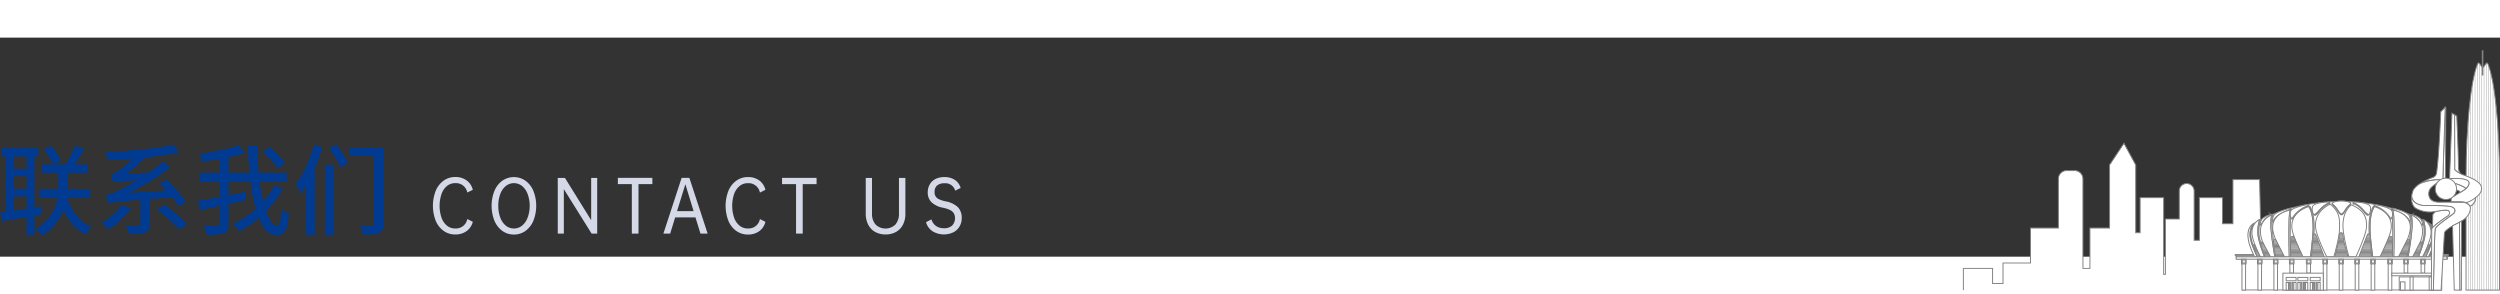<svg xmlns="http://www.w3.org/2000/svg" xmlns:xlink="http://www.w3.org/1999/xlink" width="1198.39" height="141.07" viewBox="0 0 1198.39 105">
  <rect x="0" y="0" width="1198.39" height="105" fill="#333333" stroke="none"/>
  <defs>
    <style>
      .cls-1, .cls-4, .cls-6 {
        fill: #fff;
      }

      .cls-1, .cls-6, .cls-7 {
        stroke: gray;
        stroke-miterlimit: 10;
      }

      .cls-1, .cls-7 {
        stroke-width: 0.46px;
      }

      .cls-2 {
        fill: #d5d9e7;
      }

      .cls-3 {
        fill: #003b91;
      }

      .cls-5 {
        clip-path: url(#clip-path);
      }

      .cls-6 {
        stroke-width: 0.16px;
      }

      .cls-7 {
        fill: none;
      }

      .cls-8 {
        clip-path: url(#clip-path-2);
      }

      .cls-9 {
        clip-path: url(#clip-path-3);
      }

      .cls-10 {
        clip-path: url(#clip-path-4);
      }

      .cls-11 {
        clip-path: url(#clip-path-5);
      }

      .cls-12 {
        clip-path: url(#clip-path-6);
      }

      .cls-13 {
        clip-path: url(#clip-path-7);
      }

      .cls-14 {
        clip-path: url(#clip-path-8);
      }

      .cls-15 {
        clip-path: url(#clip-path-9);
      }

      .cls-16 {
        clip-path: url(#clip-path-10);
      }

      .cls-17 {
        clip-path: url(#clip-path-11);
      }

      .cls-18 {
        clip-path: url(#clip-path-12);
      }
    </style>
    <clipPath id="clip-path" transform="translate(0 5.95)">
      <path class="cls-1" d="M1198.15,61.49c0-25.54-2.32-47.16-5.51-54.75-.79-1.88-1.63,1.6-2.51,1.6s-1.72-3.49-2.5-1.62c-3.2,7.57-5.5,29.21-5.52,54.77h0v53.59h16.05V61.49Z"/>
    </clipPath>
    <clipPath id="clip-path-2" transform="translate(0 5.95)">
      <path class="cls-1" d="M1119.15,99.12s1.59-5.84,1.95-7.83c.14-.77.35-3.12.35-3.12a.82.82,0,0,1,1.58,0s.28,2.4.43,3.18c.4,2,2.1,7.79,2.1,7.79Z"/>
    </clipPath>
    <clipPath id="clip-path-3" transform="translate(0 5.95)">
      <path class="cls-1" d="M1114.12,99.12H1108l.83-10.41c.09-.79.91-.91,1.24-.19Z"/>
    </clipPath>
    <clipPath id="clip-path-4" transform="translate(0 5.95)">
      <path class="cls-1" d="M1098.11,90.05a86,86,0,0,0,0,9.07h5.78l-4.23-9.33A.83.83,0,0,0,1098.11,90.05Z"/>
    </clipPath>
    <clipPath id="clip-path-5" transform="translate(0 5.95)">
      <path class="cls-1" d="M1089.82,91.6c-.09,1.9.52,6.15,1.33,7.52h3.9l-4.13-8.18C1090.69,90.52,1089.87,90.55,1089.82,91.6Z"/>
    </clipPath>
    <clipPath id="clip-path-6" transform="translate(0 5.95)">
      <path class="cls-1" d="M1085.64,99.07c.11,0,2.67,0,2.67,0L1084.6,92c-.19-.33-.72.16-.77.53C1083.65,93.93,1085.64,99.07,1085.64,99.07Z"/>
    </clipPath>
    <clipPath id="clip-path-7" transform="translate(0 5.95)">
      <path class="cls-1" d="M1080.33,93.39c0,1.54,1.59,5.73,1.59,5.73h1.44l-2.67-5.85C1080.59,93.05,1080.33,93.15,1080.33,93.39Z"/>
    </clipPath>
    <clipPath id="clip-path-8" transform="translate(0 5.95)">
      <path class="cls-1" d="M1130.73,99.12h6.16l-.83-10.41c-.09-.79-.91-.91-1.24-.19Z"/>
    </clipPath>
    <clipPath id="clip-path-9" transform="translate(0 5.95)">
      <path class="cls-1" d="M1146.74,90.05a86,86,0,0,1,0,9.07h-5.78l4.23-9.33A.83.83,0,0,1,1146.74,90.05Z"/>
    </clipPath>
    <clipPath id="clip-path-10" transform="translate(0 5.95)">
      <path class="cls-1" d="M1155,91.6c.09,1.9-.52,6.15-1.33,7.52h-3.9l4.13-8.18C1154.16,90.52,1155,90.55,1155,91.6Z"/>
    </clipPath>
    <clipPath id="clip-path-11" transform="translate(0 5.95)">
      <path class="cls-1" d="M1159.21,99.07c-.12,0-2.67,0-2.67,0l3.71-7.11c.19-.33.72.16.77.53C1161.2,93.93,1159.21,99.07,1159.21,99.07Z"/>
    </clipPath>
    <clipPath id="clip-path-12" transform="translate(0 5.95)">
      <path class="cls-1" d="M1164.52,93.39c0,1.54-1.59,5.73-1.59,5.73h-1.44l2.67-5.85C1164.25,93.05,1164.52,93.15,1164.52,93.39Z"/>
    </clipPath>
  </defs>
  <g id="图层_2" data-name="图层 2">
    <g id="图层_1-2" data-name="图层 1">
      <g>
        <g>
          <path class="cls-2" d="M218.17,85.53A5.51,5.51,0,0,0,224,81l2.64,1.33a7.8,7.8,0,0,1-2.93,4.43,8.94,8.94,0,0,1-5.48,1.65,9.45,9.45,0,0,1-5.57-1.72,11.17,11.17,0,0,1-3.79-4.84,19.85,19.85,0,0,1,0-14.39,11.26,11.26,0,0,1,3.79-4.85,9.33,9.33,0,0,1,5.57-1.74,8.85,8.85,0,0,1,5.49,1.66A7.78,7.78,0,0,1,226.64,67L224,68.31a5.51,5.51,0,0,0-5.83-4.5,6.08,6.08,0,0,0-3.9,1.35A8.6,8.6,0,0,0,211.65,69a17.87,17.87,0,0,0,0,11.38,8.6,8.6,0,0,0,2.62,3.82A6.08,6.08,0,0,0,218.17,85.53Z" transform="translate(0 5.95)"/>
          <path class="cls-2" d="M246.35,88.44a9.31,9.31,0,0,1-5.56-1.75A11.5,11.5,0,0,1,237,81.8a19.5,19.5,0,0,1,0-14.26,11.41,11.41,0,0,1,3.77-4.88,9.68,9.68,0,0,1,11.13,0,11.37,11.37,0,0,1,3.79,4.88,19.5,19.5,0,0,1,0,14.26,11.46,11.46,0,0,1-3.79,4.89A9.34,9.34,0,0,1,246.35,88.44Zm0-2.91a6.08,6.08,0,0,0,3.91-1.36,8.86,8.86,0,0,0,2.65-3.83,15.63,15.63,0,0,0,1-5.65,15.84,15.84,0,0,0-1-5.68,8.8,8.8,0,0,0-2.65-3.83,6.25,6.25,0,0,0-7.81,0A8.94,8.94,0,0,0,239.82,69a15.62,15.62,0,0,0-.95,5.68,15.42,15.42,0,0,0,.95,5.65,9,9,0,0,0,2.63,3.83A6,6,0,0,0,246.35,85.53Z" transform="translate(0 5.95)"/>
          <path class="cls-2" d="M286.27,61.3V88H283.6L270.28,66.68V88h-2.92V61.3h3.45l12.57,20.26V61.3Z" transform="translate(0 5.95)"/>
          <path class="cls-2" d="M312.71,64.27h-6.64V88h-3.2V64.27h-6.7v-3h16.54Z" transform="translate(0 5.95)"/>
          <path class="cls-2" d="M333.38,80.23h-9.74L321.25,88H318l8.75-26.74h3.7L339.22,88h-3.45Zm-.9-3-3.94-12.92-4,12.92Z" transform="translate(0 5.95)"/>
          <path class="cls-2" d="M358.43,85.53a5.52,5.52,0,0,0,5.84-4.5l2.64,1.33A7.82,7.82,0,0,1,364,86.79a8.92,8.92,0,0,1-5.48,1.65,9.48,9.48,0,0,1-5.57-1.72,11.23,11.23,0,0,1-3.78-4.84,19.85,19.85,0,0,1,0-14.39,11.32,11.32,0,0,1,3.78-4.85,9.35,9.35,0,0,1,5.57-1.74,8.86,8.86,0,0,1,5.5,1.66A7.78,7.78,0,0,1,366.91,67l-2.64,1.33a5.52,5.52,0,0,0-5.84-4.5,6,6,0,0,0-3.89,1.35A8.62,8.62,0,0,0,351.91,69a17.87,17.87,0,0,0,0,11.38,8.62,8.62,0,0,0,2.63,3.82A6,6,0,0,0,358.43,85.53Z" transform="translate(0 5.95)"/>
          <path class="cls-2" d="M391.43,64.27h-6.65V88h-3.19V64.27h-6.71v-3h16.55Z" transform="translate(0 5.95)"/>
          <path class="cls-2" d="M424.51,88.4a10.11,10.11,0,0,1-5-1.21,8.24,8.24,0,0,1-3.32-3.47A11.36,11.36,0,0,1,415,78.43V61.3h3v17a7.75,7.75,0,0,0,1.73,5.36,6.84,6.84,0,0,0,9.48,0,7.89,7.89,0,0,0,1.71-5.43V61.3H434V78.43a11.36,11.36,0,0,1-1.16,5.29,8.3,8.3,0,0,1-3.32,3.47A10.12,10.12,0,0,1,424.51,88.4Z" transform="translate(0 5.95)"/>
          <path class="cls-2" d="M444.72,68.18a7.45,7.45,0,0,1,1-3.82,6.49,6.49,0,0,1,2.75-2.56,9.31,9.31,0,0,1,4.24-.9,8.88,8.88,0,0,1,5,1.35,6.86,6.86,0,0,1,2.78,3.86l-2.61,1.3a4.85,4.85,0,0,0-5.12-3.54,5.27,5.27,0,0,0-3.57,1.07A3.92,3.92,0,0,0,448,68.05a3.49,3.49,0,0,0,2.13,3.48,13.68,13.68,0,0,0,3.15,1,11.73,11.73,0,0,1,5.92,2.82,7.27,7.27,0,0,1,1.8,5.23,7.66,7.66,0,0,1-1.07,4.05,7.21,7.21,0,0,1-3,2.77,10.55,10.55,0,0,1-9.95-.55,7.75,7.75,0,0,1-3.09-4.34l2.61-1.33a5.8,5.8,0,0,0,2.19,3.15,6.42,6.42,0,0,0,3.83,1.09,5.53,5.53,0,0,0,3.88-1.27,5.14,5.14,0,0,0,.85-5.84,4.33,4.33,0,0,0-1.8-1.6A13.84,13.84,0,0,0,452,75.59a11,11,0,0,1-5.52-2.66A6.51,6.51,0,0,1,444.72,68.18Z" transform="translate(0 5.95)"/>
        </g>
        <g>
          <path class="cls-3" d="M16.46,79.28v9.23H12.68V80C8.33,80.7,4.21,81.41.9,82L0,77.91c.85-.09,1.8-.24,2.79-.38V51H.47V47H18.31v4H16.46V75.4l3.45-.56.29,3.78ZM6.72,51v5.86h6V51Zm0,15.46h6v-6h-6Zm0,10.46c1.89-.29,3.92-.62,6-1V70.11h-6Zm25.35-6.44c2,6.48,6,11.88,11.78,14.34A15.15,15.15,0,0,0,41,88.41c-4.73-2.36-8.23-6.48-10.64-11.73A25.65,25.65,0,0,1,20.06,88.93a16.27,16.27,0,0,0-3.27-3.12c7.38-4.54,9.89-10.31,10.69-15.33H18.64v-4h9.22c.05-.66.05-1.32.05-1.89V58.8H19.73v-4h5.72a33.72,33.72,0,0,0-4.59-7.19l3.6-1.75a31.15,31.15,0,0,1,4.68,7l-3.6,1.94h5.73a54.3,54.3,0,0,0,4.59-8.89l4.49,1.23c-1.47,2.65-3.12,5.44-4.59,7.66h5.91v4H32.35v5.91c0,.57,0,1.19,0,1.8H43.23v4Z" transform="translate(0 5.95)"/>
          <path class="cls-3" d="M62.68,75.83a49.71,49.71,0,0,1-10.46,10,24.38,24.38,0,0,0-3.83-2.94,34.7,34.7,0,0,0,9.84-8.65Zm9-4.45V83.26c0,2.27-.52,3.5-2.27,4.16s-4.21.71-7.66.71a15.78,15.78,0,0,0-1.66-4.31c2.65.14,5.35.14,6.15.1s1-.19,1-.76V71.71c-12,1-13.91,1.23-15.28,1.75-.24-.75-.85-2.79-1.33-4a23.11,23.11,0,0,0,6.53-2.55,89,89,0,0,0,8.23-4.54c-8.61.56-10.12.8-11.11,1.18A34.08,34.08,0,0,0,53,59.7a9.38,9.38,0,0,0,3.5-1.8A55.52,55.52,0,0,0,63.48,52c-4.11.33-8.14.57-12,.71a13.51,13.51,0,0,0-1.08-3.83c11.4-.52,24.78-1.75,32.49-3.6l3.17,3.6a137.2,137.2,0,0,1-16.51,2.6,76.85,76.85,0,0,1-9.08,7.76l10.6-.57c2.41-1.66,4.87-3.45,7.09-5.3l3.27,2.84A113,113,0,0,1,61.78,68.4l17.88-1.18c-1.14-1.18-2.23-2.32-3.31-3.36l3.36-1.75a65.59,65.59,0,0,1,9.36,10.55l-3.45,2.13a32.17,32.17,0,0,0-3.12-4.21Zm7,2.65a87.31,87.31,0,0,1,11,9.27l-3.84,2.6a82.07,82.07,0,0,0-10.68-9.55Z" transform="translate(0 5.95)"/>
          <path class="cls-3" d="M135.48,66.42a47.69,47.69,0,0,1-8,10.73c1.56,4.4,3.41,7,5.35,7,1.13,0,1.7-2.32,1.94-8.18a10,10,0,0,0,3.69,2.46c-.76,8-2.23,10.22-6.06,10.22-3.59,0-6.38-3.13-8.47-8.19a51,51,0,0,1-9.36,6.39,18.58,18.58,0,0,0-3-3.55,46.52,46.52,0,0,0,10.93-7.24A80.24,80.24,0,0,1,120,62.87H109.51v6.62l7.9-1.56.33,3.93c-2.7.61-5.49,1.27-8.23,1.84v9.41c0,2.61-.62,3.88-2.27,4.59s-4.31.85-8.09.85a17.89,17.89,0,0,0-1.66-4.44c2.89.09,5.63.09,6.44,0s1.13-.28,1.13-1V74.69c-3.36.71-6.43,1.38-9.13,1.94l-1.23-4.4c2.79-.47,6.43-1.13,10.36-1.89V62.87H95.51V58.71h9.55V52.18c-2.79.47-5.58.85-8.14,1.18a15.07,15.07,0,0,0-1.37-3.64c6.58-1,14.1-2.51,18.69-4.12l3.07,3.69a71.88,71.88,0,0,1-7.8,2v7.43h10c-.38-4.26-.57-8.71-.62-13.2h4.54a131,131,0,0,0,.52,13.2h13.44v4.16h-13a92,92,0,0,0,1.71,9.6,39.57,39.57,0,0,0,5.39-7.71ZM133,56.62a42.46,42.46,0,0,0-7.05-8l3.31-2.27a45.1,45.1,0,0,1,7.28,7.71Z" transform="translate(0 5.95)"/>
          <path class="cls-3" d="M154.49,46.5a91.92,91.92,0,0,1-3.69,10.12V88.51h-4.16V64.76A31.3,31.3,0,0,1,144,68.69,28.29,28.29,0,0,0,141.72,64c3.64-4.63,6.77-11.68,8.66-18.63Zm1.23,8.42H160V88.51h-4.31Zm5.4-9.79A64.26,64.26,0,0,1,166.79,54L163.2,56.2A60.53,60.53,0,0,0,157.71,47Zm22.56,38.22c0,2.37-.52,3.59-2.08,4.26s-4,.8-7.67.8a14.84,14.84,0,0,0-1.37-4.11c2.46.14,5,.09,5.73,0s1-.28,1-1V50.71H167.22v-4h16.46Z" transform="translate(0 5.95)"/>
        </g>
      </g>
      <g>
        <path class="cls-1" d="M1084.39,114.57l-1.25-52.47h-12.77V83.25h-5V70.76h-11.09V91.18h-2.51V67.53A3.55,3.55,0,0,0,1048.2,64h0a3.56,3.56,0,0,0-3.56,3.55V81H1038v26.53h-.84V70.76h-11.29v16.8h-2.09V55.08l-5.65-10.37-6.9,10.37V85.32h-9.41v19.35h-3.35V61.78a4,4,0,0,0-4-4H990.7a4,4,0,0,0-4,4V85.32H973.33v16.77H960.15v9.83h-5v-7.25h-14V115.1" transform="translate(0 5.95)"/>
        <g>
          <path class="cls-4" d="M1198.15,61.49c0-25.54-2.32-47.16-5.51-54.75-.79-1.88-1.63,1.6-2.51,1.6s-1.72-3.49-2.5-1.62c-3.2,7.57-5.5,29.21-5.52,54.77h0v53.59h16.05V61.49Z" transform="translate(0 5.95)"/>
          <g class="cls-5">
            <line class="cls-6" x1="1183.19" x2="1183.11" y2="141.07"/>
            <line class="cls-6" x1="1184.27" x2="1184.19" y2="141.07"/>
            <line class="cls-6" x1="1185.35" x2="1185.27" y2="141.07"/>
            <line class="cls-6" x1="1186.43" x2="1186.35" y2="141.07"/>
            <line class="cls-6" x1="1187.51" x2="1187.43" y2="141.07"/>
            <line class="cls-6" x1="1188.59" x2="1188.51" y2="141.07"/>
            <line class="cls-6" x1="1189.67" x2="1189.59" y2="141.07"/>
            <line class="cls-6" x1="1190.75" x2="1190.67" y2="141.07"/>
            <line class="cls-6" x1="1191.83" x2="1191.75" y2="141.07"/>
            <line class="cls-6" x1="1192.91" x2="1192.83" y2="141.07"/>
            <line class="cls-6" x1="1193.99" x2="1193.91" y2="141.07"/>
            <line class="cls-6" x1="1195.07" x2="1194.99" y2="141.07"/>
            <line class="cls-6" x1="1196.15" x2="1196.07" y2="141.07"/>
            <line class="cls-6" x1="1197.23" x2="1197.15" y2="141.07"/>
          </g>
          <path class="cls-7" d="M1198.15,61.49c0-25.54-2.32-47.16-5.51-54.75-.79-1.88-1.63,1.6-2.51,1.6s-1.72-3.49-2.5-1.62c-3.2,7.57-5.5,29.21-5.52,54.77h0v53.59h16.05V61.49Z" transform="translate(0 5.95)"/>
        </g>
        <path class="cls-7" d="M1190.05,6.19h0a.15.15,0,0,1,.15.15V17.9a0,0,0,0,1,0,0h-.31a0,0,0,0,1,0,0V6.34A.15.15,0,0,1,1190.05,6.19Z"/>
        <g>
          <path class="cls-1" d="M1164.66,98.07c1.63-3.42,5.17-11.56.06-14.87-1.43-.76-2.87-1.49-4.33-2.17h0l-.14-.16a8.65,8.65,0,0,0-4-1.92.27.27,0,0,0-.16.06v.12c-.88-.35-1.94-.76-2.83-1.08l.17.06a31.76,31.76,0,0,0-6.35-2.25,1.33,1.33,0,0,0-.3.07h0l-.07.09s0-.06.07-.09a89.78,89.78,0,0,0-15.38-2.89c-.45,0-.9-.09-1.35-.12h0c-1.64-.14-3.29-.23-4.93-.27h0a13.25,13.25,0,0,0-5.37,0h0c-1.5,0-3,.12-4.55.24l-2,.18a91,91,0,0,0-15.28,2.79q-2.68.74-5.3,1.65c-1.3.46-2.58,1-3.85,1.48h0a.23.23,0,0,0-.15-.06,8.66,8.66,0,0,0-4,1.92l-.11.12-.72.38v-.06h-.51a5.89,5.89,0,0,0-1.93,1.39l-.84.5c-5.21,3.21-1.68,11.45-.06,14.87h-8.73v.29l.46,0v1.87h2.48v2.22h.26V115h95.53V102.35l.26.08v-2.22h2.48V98.34l.46,0v-.29Z" transform="translate(0 5.95)"/>
          <g>
            <path class="cls-1" d="M1106.65,74.79a.81.81,0,0,1-.4.3A14.2,14.2,0,0,0,1099,80.9c-.28.39-.6.1-.81-.5.19.34.44.45.65.15a14.25,14.25,0,0,1,7.25-5.81.84.84,0,0,0,.38-.26.08.08,0,0,0,0,0,.18.18,0,0,0,0-.22h0C1106.64,74.26,1106.7,74.67,1106.65,74.79Z" transform="translate(0 5.95)"/>
            <path class="cls-1" d="M1098.07,76.19a.58.58,0,0,1-.3.29c-4.56,1.7-7.3,3.4-8,5.63h0a.59.59,0,0,1,0,.13c0,.1-.1.13-.15.11h0c-.29-.13-.44-2.29.61-3.43,1.52-1.64,7.49-3.07,7.49-3.07a1.11,1.11,0,0,1,.29.07c.06,0,.09.06.1.1A.88.88,0,0,1,1098.07,76.19Z" transform="translate(0 5.95)"/>
            <path class="cls-1" d="M1098.09,76.8c-4.56,1.7-7.3,3.4-8,5.63-.14.44-.45.38-.52-.07.05,0,.1,0,.15-.11a.59.59,0,0,0,0-.13h0c.67-2.23,3.41-3.93,8-5.63a.58.58,0,0,0,.3-.29.88.88,0,0,0,0-.16s0-.07-.1-.1h0C1098.84,76.22,1098.17,76.78,1098.09,76.8Z" transform="translate(0 5.95)"/>
            <path class="cls-1" d="M1086,80.94c-1,.82-2,3.27-2.44,3h0c-.42-.32.25-2.42.91-3.09a8.66,8.66,0,0,1,4-1.92.23.23,0,0,1,.15.06C1089,79.29,1086.87,80.25,1086,80.94Z" transform="translate(0 5.95)"/>
            <path class="cls-1" d="M1086.23,80.91c-1,.81-2,3.27-2.44,3a.4.4,0,0,1-.23-.22l0,0c.45.24,1.45-2.22,2.44-3,.84-.7,2.92-1.65,2.64-1.93h0C1089.46,79.3,1087.16,80.15,1086.23,80.91Z" transform="translate(0 5.95)"/>
            <path class="cls-1" d="M1138.07,74.79a.87.87,0,0,0,.41.3,14.17,14.17,0,0,1,7.24,5.81c.28.39.61.1.82-.5-.2.34-.45.45-.66.15a14.21,14.21,0,0,0-7.24-5.81.8.8,0,0,1-.38-.26l0,0a.22.22,0,0,1,0-.22h0C1138.08,74.26,1138,74.67,1138.07,74.79Z" transform="translate(0 5.95)"/>
            <path class="cls-1" d="M1146.65,76.19a.62.62,0,0,0,.3.29c4.56,1.7,7.3,3.4,8,5.63h0a.53.53,0,0,0,.06.13c0,.1.1.13.14.11h0c.29-.13.44-2.29-.61-3.43-1.51-1.64-7.48-3.07-7.48-3.07a1.33,1.33,0,0,0-.3.07.17.17,0,0,0-.09.1A.43.43,0,0,0,1146.65,76.19Z" transform="translate(0 5.95)"/>
            <path class="cls-1" d="M1146.63,76.8c4.56,1.7,7.3,3.4,8,5.63.14.44.45.38.52-.07,0,0-.09,0-.14-.11a.53.53,0,0,1-.06-.13h0c-.67-2.23-3.41-3.93-8-5.63a.62.62,0,0,1-.3-.29.43.43,0,0,1,0-.16.17.17,0,0,1,.09-.1h0C1145.88,76.22,1146.55,76.78,1146.63,76.8Z" transform="translate(0 5.95)"/>
            <path class="cls-1" d="M1158.7,80.94c1,.82,2,3.27,2.44,3h0c.42-.32-.25-2.42-.91-3.09a8.65,8.65,0,0,0-4-1.92.27.27,0,0,0-.16.06C1155.78,79.29,1157.85,80.25,1158.7,80.94Z" transform="translate(0 5.95)"/>
            <path class="cls-1" d="M1158.49,81.15c1,.81,2,3.27,2.44,3a.41.41,0,0,0,.23-.22h0c-.46.24-1.46-2.21-2.44-3s-2.92-1.65-2.65-1.93h0C1155.26,79.53,1157.57,80.38,1158.49,81.15Z" transform="translate(0 5.95)"/>
            <rect class="cls-1" x="1161.93" y="98.38" width="11" height="0.76" transform="translate(2334.86 203.49) rotate(-180)"/>
            <rect class="cls-1" x="1162.08" y="98.11" width="11.31" height="0.3" transform="translate(2335.46 202.47) rotate(-180)"/>
            <rect class="cls-1" x="1071.91" y="104.31" width="9.4" height="0.76"/>
            <rect class="cls-1" x="1071.45" y="104.02" width="9.85" height="0.3"/>
            <path class="cls-1" d="M1117,73.91s-9.93,3.94-6.21,14.53a77.32,77.32,0,0,0,4.58,10.68h3.36s2.63-8.87,2.71-13S1122,77.75,1117,73.91Z" transform="translate(0 5.95)"/>
            <path class="cls-1" d="M1127.23,74.23s-5.68,3.3-3.69,14.34A80.36,80.36,0,0,0,1126,99.12h3.31s4.5-9.49,5-13.61C1135,79.57,1132.36,76.44,1127.23,74.23Z" transform="translate(0 5.95)"/>
            <path class="cls-1" d="M1108.8,86.16c-.08,4.14-1.28,13-1.28,13h-3.6a79.06,79.06,0,0,1-4.56-10.68c-3.72-10.59,7.39-13.42,7.39-13.42a.57.57,0,0,1,.08.13C1108.54,78,1108.87,82.09,1108.8,86.16Z" transform="translate(0 5.95)"/>
            <path class="cls-1" d="M1109.32,86.16c-.08,4.14-1.28,13-1.28,13h-.52s1.2-8.82,1.28-13-.34-8.34-2-11.14c.28-.1.44-.14.44-.14C1109,77.69,1109.39,82,1109.32,86.16Z" transform="translate(0 5.95)"/>
            <path class="cls-1" d="M1136.09,86.16c.08,4.14,1.28,13,1.28,13h3.6a77.52,77.52,0,0,0,4.56-10.68c3.72-10.59-7.39-13.42-7.39-13.42a.57.57,0,0,0-.08.13C1136.35,78,1136,82.09,1136.09,86.16Z" transform="translate(0 5.95)"/>
            <path class="cls-1" d="M1135.58,86.16c.07,4.14,1.28,13,1.28,13h.51s-1.2-8.82-1.28-13,.34-8.34,2.05-11.14c-.28-.1-.44-.14-.44-.14C1135.93,77.69,1135.5,82,1135.58,86.16Z" transform="translate(0 5.95)"/>
            <path class="cls-1" d="M1097.22,86c-.08,4.15.14,13.14.14,13.14h-2.31A42,42,0,0,1,1090.17,89c-3.72-10.58,7.64-12.27,7.64-12.27a.74.74,0,0,1,0,.14C1097.22,79.17,1097.29,81.93,1097.22,86Z" transform="translate(0 5.95)"/>
            <path class="cls-1" d="M1098,99.12h-.63s-.22-9-.14-13.14,0-7,.59-9.24a1,1,0,0,1,.63,0c-.6,2.32-.52,5.11-.6,9.24S1098,99.12,1098,99.12Z" transform="translate(0 5.95)"/>
            <path class="cls-1" d="M1154.66,89a42.48,42.48,0,0,1-4.88,10.11h-2.32s.23-9,.15-13.14,0-6.81-.56-9.1l0-.14S1158.38,78.43,1154.66,89Z" transform="translate(0 5.95)"/>
            <path class="cls-1" d="M1147.46,99.12h-.66s.22-9,.14-13.14,0-6.92-.59-9.24a1.16,1.16,0,0,1,.67,0c.55,2.29.51,5.19.59,9.24S1147.46,99.12,1147.46,99.12Z" transform="translate(0 5.95)"/>
            <path class="cls-1" d="M1160.76,90.28a25.85,25.85,0,0,1-4.22,8.87h-2.19s1.33-7.44,1.67-11.58a30,30,0,0,0,0-8.14l-.06-.29S1163.27,81.65,1160.76,90.28Z" transform="translate(0 5.95)"/>
            <path class="cls-1" d="M1156,87.57c-.34,4.14-1.67,11.58-1.67,11.58h-.59s1.33-7.44,1.67-11.58c.31-3.65.41-6.37-.1-8.43h.6A31.81,31.81,0,0,1,1156,87.57Z" transform="translate(0 5.95)"/>
            <path class="cls-1" d="M1164.69,91a42.66,42.66,0,0,1-3.4,8.08h-2s2.86-7.07,3.16-10.75a18.66,18.66,0,0,0-.71-6.75c0-.11,0-.21-.08-.31S1167.19,83.46,1164.69,91Z" transform="translate(0 5.95)"/>
            <path class="cls-1" d="M1162.47,88.37c-.3,3.68-3.16,10.75-3.16,10.75h-.51s2.85-7.07,3.15-10.75a19.33,19.33,0,0,0-.78-7.06h.51A20,20,0,0,1,1162.47,88.37Z" transform="translate(0 5.95)"/>
            <path class="cls-1" d="M1164.06,99.12h-1.38s2.76-5.13,3.4-9c0-.08,0-.16,0-.23a8.77,8.77,0,0,0-1.1-6,5.52,5.52,0,0,0-.42-.62C1170.32,87,1165.19,96.72,1164.06,99.12Z" transform="translate(0 5.95)"/>
            <path class="cls-1" d="M1166.12,89.92c0,.07,0,.15,0,.23-.64,3.84-3.4,9-3.4,9h-.39s2.76-5.13,3.4-9a8.76,8.76,0,0,0-1.48-6.9h.39a5.52,5.52,0,0,1,.42.62A8.77,8.77,0,0,1,1166.12,89.92Z" transform="translate(0 5.95)"/>
            <path class="cls-1" d="M1084.06,90.28a25.51,25.51,0,0,0,4.25,8.87h2.16s-1.33-7.44-1.67-11.58a30,30,0,0,1,0-8.14c0-.1,0-.19.07-.29S1081.55,81.65,1084.06,90.28Z" transform="translate(0 5.95)"/>
            <path class="cls-1" d="M1088.8,87.57c.34,4.14,1.67,11.58,1.67,11.58h.59s-1.33-7.44-1.67-11.58c-.31-3.65-.41-6.37.1-8.43h-.59A31.32,31.32,0,0,0,1088.8,87.57Z" transform="translate(0 5.95)"/>
            <path class="cls-1" d="M1080.13,91a42.66,42.66,0,0,0,3.4,8.08h2s-2.86-7.07-3.16-10.75a18.66,18.66,0,0,1,.71-6.75c0-.11,0-.21.08-.31S1077.63,83.46,1080.13,91Z" transform="translate(0 5.95)"/>
            <path class="cls-1" d="M1082.35,88.37c.3,3.68,3.16,10.75,3.16,10.75h.51s-2.85-7.07-3.15-10.75a19.33,19.33,0,0,1,.78-7.06h-.51A20,20,0,0,0,1082.35,88.37Z" transform="translate(0 5.95)"/>
            <path class="cls-1" d="M1080.76,99.12h1.38s-2.76-5.13-3.4-9a8.79,8.79,0,0,1,1.06-6.28c.23-.38.41-.6.42-.62C1074.51,87,1079.63,96.72,1080.76,99.12Z" transform="translate(0 5.95)"/>
            <path class="cls-1" d="M1078.74,90.15c.64,3.84,3.4,9,3.4,9h.39s-2.76-5.13-3.4-9a8.76,8.76,0,0,1,1.48-6.9h-.39A9.1,9.1,0,0,0,1078.74,90.15Z" transform="translate(0 5.95)"/>
            <path class="cls-1" d="M1126.81,73.6a.34.34,0,0,1-.08.19.4.4,0,0,1-.11.12h0a12.9,12.9,0,0,0-2.44,2.85c-.3.59-1.33,2-1.78,1.85-.44.11-1.48-1.26-1.77-1.85a13.46,13.46,0,0,0-2.44-2.85.79.79,0,0,1-.13-.13.36.36,0,0,1-.07-.25h0c.09-.46,1.31-.77,1.31-.77a12.88,12.88,0,0,1,6.21,0S1126.82,73.1,1126.81,73.6Z" transform="translate(0 5.95)"/>
            <path class="cls-1" d="M1126.61,74.31a13.36,13.36,0,0,0-2.44,2.85c-.3.59-1.33,2-1.78,1.85-.44.11-1.48-1.26-1.77-1.85a14,14,0,0,0-2.44-2.85c-.24-.19-.45-.59-.21-.8,0,0,0,0,0,0h0a.36.36,0,0,0,.07.25.79.79,0,0,0,.13.13,13.46,13.46,0,0,1,2.44,2.85c.29.59,1.33,2,1.77,1.85.45.11,1.48-1.26,1.78-1.85a12.9,12.9,0,0,1,2.44-2.85h0a.4.4,0,0,0,.11-.12.34.34,0,0,0,.08-.19s0,0,0,0A.69.69,0,0,1,1126.61,74.31Z" transform="translate(0 5.95)"/>
            <path class="cls-1" d="M1116,73.58c-2,.48-4.74,3.73-4.88,4,0,0-1.48,1.53-1.94,1.28l0,.05a4.71,4.71,0,0,1-.69-3.7c.29-2.11,7.67-2.57,8-2.16a.3.3,0,0,1,.06.11C1116.67,73.3,1116.49,73.46,1116,73.58Z" transform="translate(0 5.95)"/>
            <path class="cls-1" d="M1116.25,73.82c-2,.49-4.74,3.74-4.88,4s-1.37,1.7-1.85,1.37a2.62,2.62,0,0,1-.3-.29l0-.05c.46.25,1.93-1.27,1.94-1.28.14-.26,2.92-3.51,4.88-4,.49-.12.67-.28.64-.43a.3.3,0,0,0-.06-.11v0C1117,73.24,1117,73.64,1116.25,73.82Z" transform="translate(0 5.95)"/>
            <path class="cls-1" d="M1128.73,73.58c2,.48,4.73,3.73,4.88,4,0,0,1.48,1.53,1.93,1.28l0,.05a4.71,4.71,0,0,0,.69-3.7c-.29-2.11-7.67-2.57-8-2.16a.23.23,0,0,0-.07.11C1128.05,73.3,1128.24,73.46,1128.73,73.58Z" transform="translate(0 5.95)"/>
            <path class="cls-1" d="M1128.48,73.82c2,.49,4.73,3.74,4.88,4s1.37,1.7,1.85,1.37a2.63,2.63,0,0,0,.29-.29l0-.05c-.45.25-1.92-1.27-1.93-1.28-.15-.26-2.92-3.51-4.88-4-.49-.12-.68-.28-.65-.43a.23.23,0,0,1,.07-.11v0C1127.75,73.24,1127.71,73.64,1128.48,73.82Z" transform="translate(0 5.95)"/>
            <g>
              <path class="cls-4" d="M1119.15,99.12s1.59-5.84,1.95-7.83c.14-.77.35-3.12.35-3.12a.82.82,0,0,1,1.58,0s.28,2.4.43,3.18c.4,2,2.1,7.79,2.1,7.79Z" transform="translate(0 5.95)"/>
              <g class="cls-8">
                <line class="cls-1" x1="1118.52" y1="96.64" x2="1126.19" y2="96.64"/>
                <line class="cls-1" x1="1118.52" y1="97.7" x2="1126.19" y2="97.7"/>
                <line class="cls-1" x1="1118.52" y1="97.19" x2="1126.19" y2="97.19"/>
                <line class="cls-1" x1="1118.52" y1="95.63" x2="1126.19" y2="95.63"/>
                <line class="cls-1" x1="1118.52" y1="96.17" x2="1126.19" y2="96.17"/>
                <line class="cls-1" x1="1118.52" y1="98.76" x2="1126.19" y2="98.76"/>
                <line class="cls-1" x1="1118.52" y1="98.25" x2="1126.19" y2="98.25"/>
                <line class="cls-1" x1="1118.52" y1="92.96" x2="1126.19" y2="92.96"/>
                <line class="cls-1" x1="1118.52" y1="94.02" x2="1126.19" y2="94.02"/>
                <line class="cls-1" x1="1118.52" y1="93.51" x2="1126.19" y2="93.51"/>
                <line class="cls-1" x1="1118.52" y1="95.08" x2="1126.19" y2="95.08"/>
                <line class="cls-1" x1="1118.52" y1="94.57" x2="1126.19" y2="94.57"/>
                <line class="cls-1" x1="1118.52" y1="99.82" x2="1126.19" y2="99.82"/>
                <line class="cls-1" x1="1118.52" y1="99.31" x2="1126.19" y2="99.31"/>
                <line class="cls-1" x1="1118.52" y1="100.88" x2="1126.19" y2="100.88"/>
                <line class="cls-1" x1="1118.52" y1="100.37" x2="1126.19" y2="100.37"/>
                <line class="cls-1" x1="1118.52" y1="101.97" x2="1126.19" y2="101.97"/>
                <line class="cls-1" x1="1118.52" y1="101.45" x2="1126.19" y2="101.45"/>
                <line class="cls-1" x1="1118.52" y1="102.99" x2="1126.19" y2="102.99"/>
                <line class="cls-1" x1="1118.52" y1="102.48" x2="1126.19" y2="102.48"/>
                <line class="cls-1" x1="1118.52" y1="104.08" x2="1126.19" y2="104.08"/>
                <line class="cls-1" x1="1118.52" y1="103.56" x2="1126.19" y2="103.56"/>
                <line class="cls-1" x1="1118.52" y1="104.59" x2="1126.19" y2="104.59"/>
              </g>
              <path class="cls-7" d="M1119.15,99.12s1.59-5.84,1.95-7.83c.14-.77.35-3.12.35-3.12a.82.82,0,0,1,1.58,0s.28,2.4.43,3.18c.4,2,2.1,7.79,2.1,7.79Z" transform="translate(0 5.95)"/>
            </g>
            <g>
              <path class="cls-4" d="M1114.12,99.12H1108l.83-10.41c.09-.79.91-.91,1.24-.19Z" transform="translate(0 5.95)"/>
              <g class="cls-9">
                <line class="cls-1" x1="1106.75" y1="96.64" x2="1114.42" y2="96.64"/>
                <line class="cls-1" x1="1106.75" y1="97.7" x2="1114.42" y2="97.7"/>
                <line class="cls-1" x1="1106.75" y1="97.19" x2="1114.42" y2="97.19"/>
                <line class="cls-1" x1="1106.75" y1="95.63" x2="1114.42" y2="95.63"/>
                <line class="cls-1" x1="1106.75" y1="96.17" x2="1114.42" y2="96.17"/>
                <line class="cls-1" x1="1106.75" y1="98.76" x2="1114.42" y2="98.76"/>
                <line class="cls-1" x1="1106.75" y1="98.25" x2="1114.42" y2="98.25"/>
                <line class="cls-1" x1="1106.75" y1="92.96" x2="1114.42" y2="92.96"/>
                <line class="cls-1" x1="1106.75" y1="94.02" x2="1114.42" y2="94.02"/>
                <line class="cls-1" x1="1106.75" y1="93.51" x2="1114.42" y2="93.51"/>
                <line class="cls-1" x1="1106.75" y1="91.95" x2="1114.42" y2="91.95"/>
                <line class="cls-1" x1="1106.75" y1="92.49" x2="1114.42" y2="92.49"/>
                <line class="cls-1" x1="1106.75" y1="95.08" x2="1114.42" y2="95.08"/>
                <line class="cls-1" x1="1106.75" y1="94.57" x2="1114.42" y2="94.57"/>
                <line class="cls-1" x1="1106.75" y1="99.82" x2="1114.42" y2="99.82"/>
                <line class="cls-1" x1="1106.75" y1="99.31" x2="1114.42" y2="99.31"/>
                <line class="cls-1" x1="1106.75" y1="100.88" x2="1114.42" y2="100.88"/>
                <line class="cls-1" x1="1106.75" y1="100.37" x2="1114.42" y2="100.37"/>
                <line class="cls-1" x1="1106.75" y1="101.97" x2="1114.42" y2="101.97"/>
                <line class="cls-1" x1="1106.75" y1="101.45" x2="1114.42" y2="101.45"/>
                <line class="cls-1" x1="1106.75" y1="102.99" x2="1114.42" y2="102.99"/>
                <line class="cls-1" x1="1106.75" y1="102.48" x2="1114.42" y2="102.48"/>
                <line class="cls-1" x1="1106.75" y1="104.08" x2="1114.42" y2="104.08"/>
                <line class="cls-1" x1="1106.75" y1="103.56" x2="1114.42" y2="103.56"/>
                <line class="cls-1" x1="1106.75" y1="104.59" x2="1114.42" y2="104.59"/>
              </g>
              <path class="cls-7" d="M1114.12,99.12H1108l.83-10.41c.09-.79.91-.91,1.24-.19Z" transform="translate(0 5.95)"/>
            </g>
            <g>
              <path class="cls-4" d="M1098.11,90.05a86,86,0,0,0,0,9.07h5.78l-4.23-9.33A.83.83,0,0,0,1098.11,90.05Z" transform="translate(0 5.95)"/>
              <g class="cls-10">
                <line class="cls-1" x1="1096.53" y1="96.64" x2="1104.19" y2="96.64"/>
                <line class="cls-1" x1="1096.53" y1="97.7" x2="1104.19" y2="97.7"/>
                <line class="cls-1" x1="1096.53" y1="97.19" x2="1104.19" y2="97.19"/>
                <line class="cls-1" x1="1096.53" y1="95.63" x2="1104.19" y2="95.63"/>
                <line class="cls-1" x1="1096.53" y1="96.17" x2="1104.19" y2="96.17"/>
                <line class="cls-1" x1="1096.53" y1="98.76" x2="1104.19" y2="98.76"/>
                <line class="cls-1" x1="1096.53" y1="98.25" x2="1104.19" y2="98.25"/>
                <line class="cls-1" x1="1096.53" y1="99.82" x2="1104.19" y2="99.82"/>
                <line class="cls-1" x1="1096.53" y1="99.31" x2="1104.19" y2="99.31"/>
                <line class="cls-1" x1="1096.53" y1="100.88" x2="1104.19" y2="100.88"/>
                <line class="cls-1" x1="1096.53" y1="100.37" x2="1104.19" y2="100.37"/>
                <line class="cls-1" x1="1096.53" y1="101.97" x2="1104.19" y2="101.97"/>
                <line class="cls-1" x1="1096.53" y1="101.45" x2="1104.19" y2="101.45"/>
                <line class="cls-1" x1="1096.53" y1="102.99" x2="1104.19" y2="102.99"/>
                <line class="cls-1" x1="1096.53" y1="102.48" x2="1104.19" y2="102.48"/>
                <line class="cls-1" x1="1096.53" y1="104.08" x2="1104.19" y2="104.08"/>
                <line class="cls-1" x1="1096.53" y1="103.56" x2="1104.19" y2="103.56"/>
                <line class="cls-1" x1="1096.53" y1="104.59" x2="1104.19" y2="104.59"/>
              </g>
              <path class="cls-7" d="M1098.11,90.05a86,86,0,0,0,0,9.07h5.78l-4.23-9.33A.83.83,0,0,0,1098.11,90.05Z" transform="translate(0 5.95)"/>
            </g>
            <g>
              <path class="cls-4" d="M1089.82,91.6c-.09,1.9.52,6.15,1.33,7.52h3.9l-4.13-8.18C1090.69,90.52,1089.87,90.55,1089.82,91.6Z" transform="translate(0 5.95)"/>
              <g class="cls-11">
                <line class="cls-1" x1="1089.8" y1="96.95" x2="1093.09" y2="96.95"/>
                <line class="cls-1" x1="1089.8" y1="98.01" x2="1093.09" y2="98.01"/>
                <line class="cls-1" x1="1089.8" y1="97.49" x2="1093.09" y2="97.49"/>
                <line class="cls-1" x1="1089.8" y1="99.07" x2="1093.09" y2="99.07"/>
                <line class="cls-1" x1="1089.8" y1="98.55" x2="1093.09" y2="98.55"/>
                <line class="cls-1" x1="1089.8" y1="100.13" x2="1093.09" y2="100.13"/>
                <line class="cls-1" x1="1089.8" y1="99.61" x2="1093.09" y2="99.61"/>
                <line class="cls-1" x1="1089" y1="101.19" x2="1095.74" y2="101.19"/>
                <line class="cls-1" x1="1089" y1="100.67" x2="1095.74" y2="100.67"/>
                <line class="cls-1" x1="1089" y1="102.27" x2="1095.74" y2="102.27"/>
                <line class="cls-1" x1="1089" y1="101.75" x2="1095.74" y2="101.75"/>
                <line class="cls-1" x1="1089" y1="103.3" x2="1095.74" y2="103.3"/>
                <line class="cls-1" x1="1089" y1="102.78" x2="1095.74" y2="102.78"/>
                <line class="cls-1" x1="1089" y1="104.38" x2="1095.74" y2="104.38"/>
                <line class="cls-1" x1="1089" y1="103.86" x2="1095.74" y2="103.86"/>
                <line class="cls-1" x1="1089" y1="104.89" x2="1095.74" y2="104.89"/>
              </g>
              <path class="cls-7" d="M1089.82,91.6c-.09,1.9.52,6.15,1.33,7.52h3.9l-4.13-8.18C1090.69,90.52,1089.87,90.55,1089.82,91.6Z" transform="translate(0 5.95)"/>
            </g>
            <g>
              <path class="cls-4" d="M1085.64,99.07c.11,0,2.67,0,2.67,0L1084.6,92c-.19-.33-.72.16-.77.53C1083.65,93.93,1085.64,99.07,1085.64,99.07Z" transform="translate(0 5.95)"/>
              <g class="cls-12">
                <line class="cls-1" x1="1083.45" y1="98.74" x2="1086.74" y2="98.74"/>
                <line class="cls-1" x1="1083.45" y1="98.22" x2="1086.74" y2="98.22"/>
                <line class="cls-1" x1="1083.45" y1="99.79" x2="1086.74" y2="99.79"/>
                <line class="cls-1" x1="1083.45" y1="99.28" x2="1086.74" y2="99.28"/>
                <line class="cls-1" x1="1082.65" y1="100.85" x2="1089.39" y2="100.85"/>
                <line class="cls-1" x1="1082.65" y1="100.34" x2="1089.39" y2="100.34"/>
                <line class="cls-1" x1="1082.65" y1="101.94" x2="1089.39" y2="101.94"/>
                <line class="cls-1" x1="1082.65" y1="101.42" x2="1089.39" y2="101.42"/>
                <line class="cls-1" x1="1082.65" y1="102.97" x2="1089.39" y2="102.97"/>
                <line class="cls-1" x1="1082.65" y1="102.45" x2="1089.39" y2="102.45"/>
                <line class="cls-1" x1="1082.65" y1="104.05" x2="1089.39" y2="104.05"/>
                <line class="cls-1" x1="1082.65" y1="103.53" x2="1089.39" y2="103.53"/>
                <line class="cls-1" x1="1082.65" y1="104.56" x2="1089.39" y2="104.56"/>
              </g>
              <path class="cls-7" d="M1085.64,99.07c.11,0,2.67,0,2.67,0L1084.6,92c-.19-.33-.72.16-.77.53C1083.65,93.93,1085.64,99.07,1085.64,99.07Z" transform="translate(0 5.95)"/>
            </g>
            <g>
              <path class="cls-4" d="M1080.33,93.39c0,1.54,1.59,5.73,1.59,5.73h1.44l-2.67-5.85C1080.59,93.05,1080.33,93.15,1080.33,93.39Z" transform="translate(0 5.95)"/>
              <g class="cls-13">
                <line class="cls-1" x1="1079.58" y1="99.07" x2="1082.87" y2="99.07"/>
                <line class="cls-1" x1="1079.58" y1="99.96" x2="1082.87" y2="99.96"/>
                <line class="cls-1" x1="1079.58" y1="99.44" x2="1082.87" y2="99.44"/>
                <line class="cls-1" x1="1078.77" y1="101.02" x2="1085.52" y2="101.02"/>
                <line class="cls-1" x1="1078.77" y1="100.5" x2="1085.52" y2="100.5"/>
                <line class="cls-1" x1="1078.77" y1="102.1" x2="1085.52" y2="102.1"/>
                <line class="cls-1" x1="1078.77" y1="101.59" x2="1085.52" y2="101.59"/>
                <line class="cls-1" x1="1078.77" y1="103.13" x2="1085.52" y2="103.13"/>
                <line class="cls-1" x1="1078.77" y1="102.61" x2="1085.52" y2="102.61"/>
                <line class="cls-1" x1="1078.77" y1="104.22" x2="1085.52" y2="104.22"/>
                <line class="cls-1" x1="1078.77" y1="103.7" x2="1085.52" y2="103.7"/>
                <line class="cls-1" x1="1078.77" y1="104.73" x2="1085.52" y2="104.73"/>
              </g>
              <path class="cls-7" d="M1080.33,93.39c0,1.54,1.59,5.73,1.59,5.73h1.44l-2.67-5.85C1080.59,93.05,1080.33,93.15,1080.33,93.39Z" transform="translate(0 5.95)"/>
            </g>
            <g>
              <path class="cls-4" d="M1130.73,99.12h6.16l-.83-10.41c-.09-.79-.91-.91-1.24-.19Z" transform="translate(0 5.95)"/>
              <g class="cls-14">
                <line class="cls-1" x1="1138.1" y1="96.64" x2="1130.43" y2="96.64"/>
                <line class="cls-1" x1="1138.1" y1="97.7" x2="1130.43" y2="97.7"/>
                <line class="cls-1" x1="1138.1" y1="97.19" x2="1130.43" y2="97.19"/>
                <line class="cls-1" x1="1138.1" y1="95.63" x2="1130.43" y2="95.63"/>
                <line class="cls-1" x1="1138.1" y1="96.17" x2="1130.43" y2="96.17"/>
                <line class="cls-1" x1="1138.1" y1="98.76" x2="1130.43" y2="98.76"/>
                <line class="cls-1" x1="1138.1" y1="98.25" x2="1130.43" y2="98.25"/>
                <line class="cls-1" x1="1138.1" y1="92.96" x2="1130.43" y2="92.96"/>
                <line class="cls-1" x1="1138.1" y1="94.02" x2="1130.43" y2="94.02"/>
                <line class="cls-1" x1="1138.1" y1="93.51" x2="1130.43" y2="93.51"/>
                <line class="cls-1" x1="1138.1" y1="91.95" x2="1130.43" y2="91.95"/>
                <line class="cls-1" x1="1138.1" y1="92.49" x2="1130.43" y2="92.49"/>
                <line class="cls-1" x1="1138.1" y1="95.08" x2="1130.43" y2="95.08"/>
                <line class="cls-1" x1="1138.1" y1="94.57" x2="1130.43" y2="94.57"/>
                <line class="cls-1" x1="1138.1" y1="99.82" x2="1130.43" y2="99.82"/>
                <line class="cls-1" x1="1138.1" y1="99.31" x2="1130.43" y2="99.31"/>
                <line class="cls-1" x1="1138.1" y1="100.88" x2="1130.43" y2="100.88"/>
                <line class="cls-1" x1="1138.1" y1="100.37" x2="1130.43" y2="100.37"/>
                <line class="cls-1" x1="1138.1" y1="101.97" x2="1130.43" y2="101.97"/>
                <line class="cls-1" x1="1138.1" y1="101.45" x2="1130.43" y2="101.45"/>
                <line class="cls-1" x1="1138.1" y1="102.99" x2="1130.43" y2="102.99"/>
                <line class="cls-1" x1="1138.1" y1="102.48" x2="1130.43" y2="102.48"/>
                <line class="cls-1" x1="1138.1" y1="104.08" x2="1130.43" y2="104.08"/>
                <line class="cls-1" x1="1138.1" y1="103.56" x2="1130.43" y2="103.56"/>
                <line class="cls-1" x1="1138.1" y1="104.59" x2="1130.43" y2="104.59"/>
              </g>
              <path class="cls-7" d="M1130.73,99.12h6.16l-.83-10.41c-.09-.79-.91-.91-1.24-.19Z" transform="translate(0 5.95)"/>
            </g>
            <g>
              <path class="cls-4" d="M1146.74,90.05a86,86,0,0,1,0,9.07h-5.78l4.23-9.33A.83.83,0,0,1,1146.74,90.05Z" transform="translate(0 5.95)"/>
              <g class="cls-15">
                <line class="cls-1" x1="1148.32" y1="96.64" x2="1140.66" y2="96.64"/>
                <line class="cls-1" x1="1148.32" y1="97.7" x2="1140.66" y2="97.7"/>
                <line class="cls-1" x1="1148.32" y1="97.19" x2="1140.66" y2="97.19"/>
                <line class="cls-1" x1="1148.32" y1="95.63" x2="1140.66" y2="95.63"/>
                <line class="cls-1" x1="1148.32" y1="96.17" x2="1140.66" y2="96.17"/>
                <line class="cls-1" x1="1148.32" y1="98.76" x2="1140.66" y2="98.76"/>
                <line class="cls-1" x1="1148.32" y1="98.25" x2="1140.66" y2="98.25"/>
                <line class="cls-1" x1="1148.32" y1="99.82" x2="1140.66" y2="99.82"/>
                <line class="cls-1" x1="1148.32" y1="99.31" x2="1140.66" y2="99.31"/>
                <line class="cls-1" x1="1148.32" y1="100.88" x2="1140.66" y2="100.88"/>
                <line class="cls-1" x1="1148.32" y1="100.37" x2="1140.66" y2="100.37"/>
                <line class="cls-1" x1="1148.32" y1="101.97" x2="1140.66" y2="101.97"/>
                <line class="cls-1" x1="1148.32" y1="101.45" x2="1140.66" y2="101.45"/>
                <line class="cls-1" x1="1148.32" y1="102.99" x2="1140.66" y2="102.99"/>
                <line class="cls-1" x1="1148.32" y1="102.48" x2="1140.66" y2="102.48"/>
                <line class="cls-1" x1="1148.32" y1="104.08" x2="1140.66" y2="104.08"/>
                <line class="cls-1" x1="1148.32" y1="103.56" x2="1140.66" y2="103.56"/>
                <line class="cls-1" x1="1148.32" y1="104.59" x2="1140.66" y2="104.59"/>
              </g>
              <path class="cls-7" d="M1146.74,90.05a86,86,0,0,1,0,9.07h-5.78l4.23-9.33A.83.83,0,0,1,1146.74,90.05Z" transform="translate(0 5.95)"/>
            </g>
            <g>
              <path class="cls-4" d="M1155,91.6c.09,1.9-.52,6.15-1.33,7.52h-3.9l4.13-8.18C1154.16,90.52,1155,90.55,1155,91.6Z" transform="translate(0 5.95)"/>
              <g class="cls-16">
                <line class="cls-1" x1="1155.05" y1="97.11" x2="1151.76" y2="97.11"/>
                <line class="cls-1" x1="1155.05" y1="98.17" x2="1151.76" y2="98.17"/>
                <line class="cls-1" x1="1155.05" y1="97.65" x2="1151.76" y2="97.65"/>
                <line class="cls-1" x1="1155.05" y1="99.23" x2="1151.76" y2="99.23"/>
                <line class="cls-1" x1="1155.05" y1="98.71" x2="1151.76" y2="98.71"/>
                <line class="cls-1" x1="1155.05" y1="100.29" x2="1151.76" y2="100.29"/>
                <line class="cls-1" x1="1155.05" y1="99.77" x2="1151.76" y2="99.77"/>
                <line class="cls-1" x1="1155.85" y1="101.35" x2="1149.11" y2="101.35"/>
                <line class="cls-1" x1="1155.85" y1="100.83" x2="1149.11" y2="100.83"/>
                <line class="cls-1" x1="1155.85" y1="102.44" x2="1149.11" y2="102.44"/>
                <line class="cls-1" x1="1155.85" y1="101.92" x2="1149.11" y2="101.92"/>
                <line class="cls-1" x1="1155.85" y1="103.46" x2="1149.11" y2="103.46"/>
                <line class="cls-1" x1="1155.85" y1="102.94" x2="1149.11" y2="102.94"/>
                <line class="cls-1" x1="1155.85" y1="104.55" x2="1149.11" y2="104.55"/>
                <line class="cls-1" x1="1155.85" y1="104.03" x2="1149.11" y2="104.03"/>
              </g>
              <path class="cls-7" d="M1155,91.6c.09,1.9-.52,6.15-1.33,7.52h-3.9l4.13-8.18C1154.16,90.52,1155,90.55,1155,91.6Z" transform="translate(0 5.95)"/>
            </g>
            <g>
              <path class="cls-4" d="M1159.21,99.07c-.12,0-2.67,0-2.67,0l3.71-7.11c.19-.33.72.16.77.53C1161.2,93.93,1159.21,99.07,1159.21,99.07Z" transform="translate(0 5.95)"/>
              <g class="cls-17">
                <line class="cls-1" x1="1161.4" y1="98.74" x2="1158.1" y2="98.74"/>
                <line class="cls-1" x1="1161.4" y1="98.22" x2="1158.1" y2="98.22"/>
                <line class="cls-1" x1="1161.4" y1="99.79" x2="1158.1" y2="99.79"/>
                <line class="cls-1" x1="1161.4" y1="99.28" x2="1158.1" y2="99.28"/>
                <line class="cls-1" x1="1162.2" y1="100.85" x2="1155.46" y2="100.85"/>
                <line class="cls-1" x1="1162.2" y1="100.34" x2="1155.46" y2="100.34"/>
                <line class="cls-1" x1="1162.2" y1="101.94" x2="1155.46" y2="101.94"/>
                <line class="cls-1" x1="1162.2" y1="101.42" x2="1155.46" y2="101.42"/>
                <line class="cls-1" x1="1162.2" y1="102.97" x2="1155.46" y2="102.97"/>
                <line class="cls-1" x1="1162.2" y1="102.45" x2="1155.46" y2="102.45"/>
                <line class="cls-1" x1="1162.2" y1="104.05" x2="1155.46" y2="104.05"/>
                <line class="cls-1" x1="1162.2" y1="103.53" x2="1155.46" y2="103.53"/>
                <line class="cls-1" x1="1162.2" y1="104.56" x2="1155.46" y2="104.56"/>
              </g>
              <path class="cls-7" d="M1159.21,99.07c-.12,0-2.67,0-2.67,0l3.71-7.11c.19-.33.72.16.77.53C1161.2,93.93,1159.21,99.07,1159.21,99.07Z" transform="translate(0 5.95)"/>
            </g>
            <g>
              <path class="cls-4" d="M1164.52,93.39c0,1.54-1.59,5.73-1.59,5.73h-1.44l2.67-5.85C1164.25,93.05,1164.52,93.15,1164.52,93.39Z" transform="translate(0 5.95)"/>
              <g class="cls-18">
                <line class="cls-1" x1="1165.27" y1="99.07" x2="1161.98" y2="99.07"/>
                <line class="cls-1" x1="1165.27" y1="99.96" x2="1161.98" y2="99.96"/>
                <line class="cls-1" x1="1165.27" y1="99.44" x2="1161.98" y2="99.44"/>
                <line class="cls-1" x1="1166.08" y1="101.02" x2="1159.33" y2="101.02"/>
                <line class="cls-1" x1="1166.08" y1="100.5" x2="1159.33" y2="100.5"/>
                <line class="cls-1" x1="1166.08" y1="102.1" x2="1159.33" y2="102.1"/>
                <line class="cls-1" x1="1166.08" y1="101.59" x2="1159.33" y2="101.59"/>
                <line class="cls-1" x1="1166.08" y1="103.13" x2="1159.33" y2="103.13"/>
                <line class="cls-1" x1="1166.08" y1="102.61" x2="1159.33" y2="102.61"/>
                <line class="cls-1" x1="1166.08" y1="104.22" x2="1159.33" y2="104.22"/>
                <line class="cls-1" x1="1166.08" y1="103.7" x2="1159.33" y2="103.7"/>
                <line class="cls-1" x1="1166.08" y1="104.73" x2="1159.33" y2="104.73"/>
              </g>
              <path class="cls-7" d="M1164.52,93.39c0,1.54-1.59,5.73-1.59,5.73h-1.44l2.67-5.85C1164.25,93.05,1164.52,93.15,1164.52,93.39Z" transform="translate(0 5.95)"/>
            </g>
            <rect class="cls-1" x="1071.91" y="105.1" width="101.02" height="1.11"/>
            <rect class="cls-1" x="1074.7" y="108.35" width="1.74" height="12.68"/>
            <rect class="cls-1" x="1074.48" y="106.21" width="2.22" height="2.22"/>
            <rect class="cls-1" x="1074.86" y="106.59" width="1.45" height="1.45"/>
            <rect class="cls-1" x="1082.35" y="108.35" width="1.74" height="12.68"/>
            <rect class="cls-1" x="1082.13" y="106.21" width="2.22" height="2.22"/>
            <rect class="cls-1" x="1082.52" y="106.59" width="1.45" height="1.45"/>
            <rect class="cls-1" x="1090.01" y="108.35" width="1.74" height="12.68"/>
            <rect class="cls-1" x="1089.78" y="106.21" width="2.22" height="2.22"/>
            <rect class="cls-1" x="1090.17" y="106.59" width="1.45" height="1.45"/>
            <rect class="cls-1" x="1113.67" y="108.35" width="1.74" height="12.68"/>
            <rect class="cls-1" x="1113.45" y="106.21" width="2.22" height="2.22"/>
            <rect class="cls-1" x="1113.83" y="106.59" width="1.45" height="1.45"/>
            <rect class="cls-1" x="1121.32" y="108.35" width="1.74" height="12.68"/>
            <rect class="cls-1" x="1121.1" y="106.21" width="2.22" height="2.22"/>
            <rect class="cls-1" x="1121.48" y="106.59" width="1.45" height="1.45"/>
            <rect class="cls-1" x="1128.97" y="108.35" width="1.74" height="12.68"/>
            <rect class="cls-1" x="1128.75" y="106.21" width="2.22" height="2.22"/>
            <rect class="cls-1" x="1129.14" y="106.59" width="1.45" height="1.45"/>
            <rect class="cls-1" x="1136.63" y="108.35" width="1.74" height="12.68"/>
            <rect class="cls-1" x="1136.4" y="106.21" width="2.22" height="2.22"/>
            <rect class="cls-1" x="1136.79" y="106.59" width="1.45" height="1.45"/>
            <rect class="cls-1" x="1097.66" y="108.35" width="1.74" height="4.55"/>
            <rect class="cls-1" x="1097.44" y="106.21" width="2.22" height="2.22"/>
            <rect class="cls-1" x="1097.82" y="106.59" width="1.45" height="1.45"/>
            <rect class="cls-1" x="1105.79" y="108.35" width="1.74" height="4.55"/>
            <rect class="cls-1" x="1105.57" y="106.21" width="2.22" height="2.22"/>
            <rect class="cls-1" x="1105.96" y="106.59" width="1.45" height="1.45"/>
            <rect class="cls-1" x="1144.79" y="108.35" width="1.74" height="12.68"/>
            <rect class="cls-1" x="1144.56" y="106.21" width="2.22" height="2.22"/>
            <rect class="cls-1" x="1144.95" y="106.59" width="1.45" height="1.45"/>
            <rect class="cls-1" x="1168.45" y="108.35" width="1.74" height="12.68"/>
            <rect class="cls-1" x="1168.22" y="106.21" width="2.22" height="2.22"/>
            <rect class="cls-1" x="1168.61" y="106.59" width="1.45" height="1.45"/>
            <rect class="cls-1" x="1152.44" y="108.35" width="1.74" height="4.55"/>
            <rect class="cls-1" x="1152.22" y="106.21" width="2.22" height="2.22"/>
            <rect class="cls-1" x="1152.6" y="106.59" width="1.45" height="1.45"/>
            <rect class="cls-1" x="1160.57" y="108.35" width="1.74" height="4.55"/>
            <rect class="cls-1" x="1160.35" y="106.21" width="2.22" height="2.22"/>
            <rect class="cls-1" x="1160.74" y="106.59" width="1.45" height="1.45"/>
            <rect class="cls-1" x="1146.52" y="112.9" width="21.92" height="1.26"/>
            <rect class="cls-1" x="1150.08" y="114.71" width="18.36" height="6.32"/>
            <rect class="cls-1" x="1150.67" y="117.08" width="2.18" height="3.96"/>
            <rect class="cls-1" x="1155.26" y="114.71" width="1.48" height="6.32"/>
            <rect class="cls-1" x="1164.43" y="114.71" width="1.48" height="6.32"/>
            <rect class="cls-1" x="1094.31" y="112.9" width="19.36" height="8.14"/>
            <rect class="cls-1" x="1095.88" y="114.93" width="4.77" height="1.63"/>
            <rect class="cls-1" x="1101.5" y="114.93" width="4.77" height="1.63"/>
            <rect class="cls-1" x="1107.42" y="114.93" width="4.77" height="1.63"/>
            <rect class="cls-1" x="1095.88" y="117.37" width="1.11" height="3.66"/>
            <rect class="cls-1" x="1097.4" y="117.37" width="0.52" height="3.66"/>
            <rect class="cls-1" x="1098.62" y="117.37" width="0.52" height="3.66"/>
            <rect class="cls-1" x="1099.54" y="117.37" width="1.11" height="3.66"/>
            <rect class="cls-1" x="1101.47" y="117.37" width="1.11" height="3.66"/>
            <rect class="cls-1" x="1102.98" y="117.37" width="0.52" height="3.66"/>
            <rect class="cls-1" x="1104.2" y="117.37" width="0.52" height="3.66"/>
            <rect class="cls-1" x="1105.13" y="117.37" width="1.11" height="3.66"/>
            <g>
              <rect class="cls-1" x="1107.42" y="117.37" width="1.11" height="3.66"/>
              <rect class="cls-1" x="1108.93" y="117.37" width="0.52" height="3.66"/>
              <rect class="cls-1" x="1110.15" y="117.37" width="0.52" height="3.66"/>
              <rect class="cls-1" x="1111.08" y="117.37" width="1.11" height="3.66"/>
            </g>
            <path class="cls-1" d="M1146.35,76.74s.24,0,.67,0" transform="translate(0 5.95)"/>
            <path class="cls-1" d="M1106.49,74.44a.08.08,0,0,1,0,0,.84.84,0,0,1-.38.26,14.25,14.25,0,0,0-7.25,5.81c-.21.3-.46.19-.65-.15a4.12,4.12,0,0,1-.09-3.25c.74-1.69,7.91-3,7.91-3a.48.48,0,0,1,.45.09A.18.18,0,0,1,1106.49,74.44Z" transform="translate(0 5.95)"/>
            <path class="cls-1" d="M1138.23,74.44l0,0a.8.8,0,0,0,.38.26,14.21,14.21,0,0,1,7.24,5.81c.21.3.46.19.66-.15a4.17,4.17,0,0,0,.08-3.25c-.74-1.69-7.91-3-7.91-3a.48.48,0,0,0-.45.09A.22.22,0,0,0,1138.23,74.44Z" transform="translate(0 5.95)"/>
          </g>
        </g>
        <g>
          <path class="cls-1" d="M1172.44,27.66s-.23,32.36-.23,33.78c0,0-.52.22-1.19.53l1.11-34.52Z" transform="translate(0 5.95)"/>
          <path class="cls-1" d="M1173.76,79.31a2.83,2.83,0,0,1-.28.23h0c-1.86,1.19-6.23,4.22-7.46,5.75l0,0,.16-6.43a9.77,9.77,0,0,1,1.45-1.52c3.22-.49,5.81-1.05,6.44-.07A1.66,1.66,0,0,1,1173.76,79.31Z" transform="translate(0 5.95)"/>
          <path class="cls-1" d="M1187.48,70.11c-.2.17-.52.44-.8.63h0a4.26,4.26,0,0,1-2.62,4.09,1.13,1.13,0,0,0-.24-.36,4.07,4.07,0,0,0-1.87-1.38h0a3.34,3.34,0,0,0-1.23-.26h-.25c-2,0-4.89,0-5.42-.06h-.09V70.94l4.36-2.72.13,0a26.51,26.51,0,0,0,2.65-1.8l.06-.06,0,0h0c.78-.73,1.57-1.87,1.34-2.81,0,0,0,0,0,0-.22-.77-1.08-1.3-2.57-1.58a21,21,0,0,0-6.72-.11l0-.06,1.15-31.57,1.23.8.12.08.08,26.32v0l0,0a11,11,0,0,0,2.65,1.74,2.93,2.93,0,0,0,.89.51c1.82.67,7.19,2.48,8.76,5C1190.13,66.37,1189.42,68.51,1187.48,70.11Z" transform="translate(0 5.95)"/>
          <path class="cls-1" d="M1170.6,62.17l.42-.2c0-2.89,1.11-34.52,1.11-34.52L1170,29.57s-.87,22-2,29.18a2.69,2.69,0,0,1-1.69,2.28,37.26,37.26,0,0,0-6,2.83A24.33,24.33,0,0,1,1170.6,62.17Z" transform="translate(0 5.95)"/>
          <path class="cls-1" d="M1184,74.85a1.13,1.13,0,0,0-.24-.36,4.07,4.07,0,0,0-1.87-1.38v0c1.79,0,4.45-2.1,4.74-2.33A4.26,4.26,0,0,1,1184,74.85Z" transform="translate(0 5.95)"/>
          <g>
            <path class="cls-1" d="M1184.21,75.86a6.88,6.88,0,0,1-.64,2.48c-1.34,3.16-6.94,5.44-6.94,5.44a19.72,19.72,0,0,0-4.39,3,2.49,2.49,0,0,0-.5,1l-1.6,27.32h-3.67c.12-7.21.51-28.33.9-29.45.47-1.35,5.39-4.75,7.09-6l.48-.35c1.34-1,1.84-1.35,1.81-2.4,0-1.26-1.65-1.75-2.31-1.87h0a87.49,87.49,0,0,0-11.44-.41c-5.34,0-6.63-2.81-6.93-4.22a8.84,8.84,0,0,1,.79-3.37,9.26,9.26,0,0,1,3.46-3.1,24.33,24.33,0,0,1,10.31-1.69,12.35,12.35,0,0,0-2.46,1.42c-.81.73-1.65,1.22-2.65,2.16a4.32,4.32,0,0,0-.83,5c.92,2.07,4.11,2.1,4.11,2.1s3.11,0,6.2,0h0c.53,0,3.38.06,5.42.06a6.86,6.86,0,0,1,1.48.26h0a4.07,4.07,0,0,1,1.87,1.38,1.13,1.13,0,0,1,.24.36A2.57,2.57,0,0,1,1184.21,75.86Z" transform="translate(0 5.95)"/>
            <path class="cls-1" d="M1180.43,72.84c-2,0-4.89,0-5.42-.06,1.82,0,3.62,0,4.79,0Z" transform="translate(0 5.95)"/>
          </g>
          <path class="cls-1" d="M1176.74,57.36l0,0a11,11,0,0,0,2.65,1.74,4.58,4.58,0,0,1-.91-2.71c0-6.09-.82-24.73-.82-24.73l-1-.66.08,26.32Z" transform="translate(0 5.95)"/>
          <path class="cls-1" d="M1182.14,66.31h0l0,0-.06.06a4.56,4.56,0,0,0-.75-.54,17.75,17.75,0,0,0-2.89-1.31,13.94,13.94,0,0,0-3.12-.82l-1.12-1.95a21,21,0,0,1,6.72.11c1.49.28,2.35.81,2.57,1.58,0,0,0,0,0,0C1183.71,64.44,1182.92,65.58,1182.14,66.31Z" transform="translate(0 5.95)"/>
          <path class="cls-1" d="M1182.06,66.39a26.51,26.51,0,0,1-2.65,1.8l-.13,0c-.25-.84-2.07-1.19-2.07-1.19l-1.91-3.31a13.94,13.94,0,0,1,3.12.82,17.75,17.75,0,0,1,2.89,1.31A4.56,4.56,0,0,1,1182.06,66.39Z" transform="translate(0 5.95)"/>
          <path class="cls-1" d="M1182.14,66.31h0l0,0Z" transform="translate(0 5.95)"/>
          <circle class="cls-1" cx="1172.4" cy="66.52" r="5.12" transform="translate(1006.03 1234.92) rotate(-85.1)"/>
          <path class="cls-1" d="M1176.75,76.84c0,1-.47,1.4-1.81,2.4l-.48.35c-1.7,1.29-6.62,4.69-7.09,6-.39,1.12-.78,22.24-.9,29.45h-1s.2-26.58.2-29.15a1.23,1.23,0,0,1,.32-.63c1.23-1.53,5.6-4.56,7.46-5.75h0l0,0a1.13,1.13,0,0,0,.24-.21,1.66,1.66,0,0,0,.29-2c-.63-1-3.22-.42-6.44.07l-.53.08a13.61,13.61,0,0,1-8.74-1.45c-1.78-.93-2.42-3.37-2.3-5.67.3,1.41,1.59,4.27,6.93,4.22a87.49,87.49,0,0,1,11.44.41h0C1175.1,75.09,1176.73,75.58,1176.75,76.84Z" transform="translate(0 5.95)"/>
          <polygon class="cls-1" points="1179.9 87.95 1178.97 88.5 1179.12 121.03 1179.9 121.03 1179.9 87.95"/>
          <polygon class="cls-1" points="1179.12 121.03 1176.46 121.03 1175.64 90.18 1178.97 88.5 1179.12 121.03"/>
        </g>
      </g>
    </g>
  </g>
</svg>
